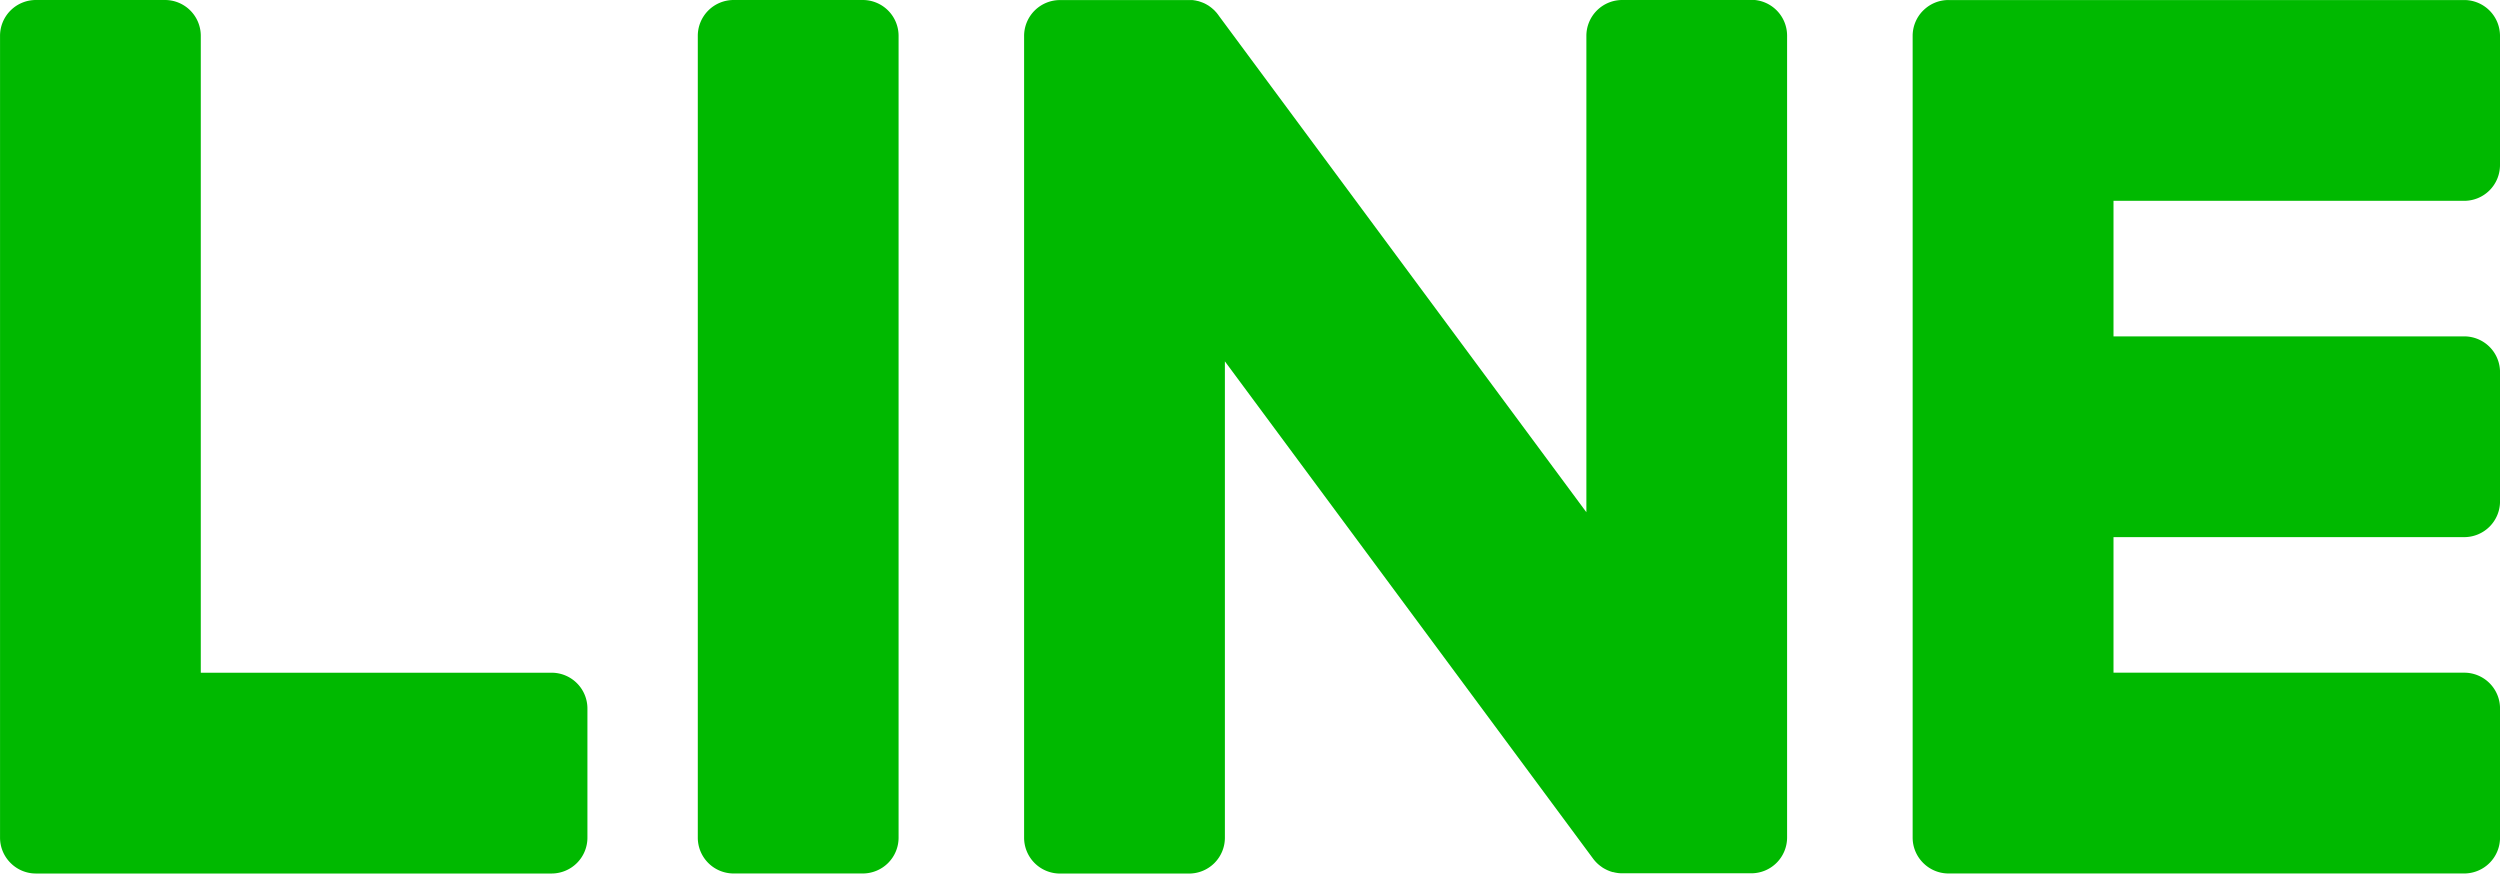 <?xml version="1.0" encoding="UTF-8"?> <svg xmlns="http://www.w3.org/2000/svg" width="68.992" height="24.107" viewBox="0 0 68.992 24.107"><g id="グループ_5" data-name="グループ 5" transform="translate(173.512 -288.928)"><path id="パス_14" data-name="パス 14" d="M-152.395,288.928h-3.563a.989.989,0,0,0-.989.988v22.13a.988.988,0,0,0,.989.987h3.563a.988.988,0,0,0,.989-.987v-22.13a.989.989,0,0,0-.989-.988" transform="translate(2.692 0)" fill="#00b900"></path><path id="パス_15" data-name="パス 15" d="M-129.132,288.928h-3.562a.989.989,0,0,0-.99.988v13.148l-10.142-13.7c-.023-.035-.05-.067-.077-.1l-.007-.006a.764.764,0,0,0-.059-.062l-.019-.016a.662.662,0,0,0-.052-.044l-.026-.02-.051-.036-.03-.017a.581.581,0,0,0-.052-.029l-.031-.016c-.019-.007-.037-.016-.057-.023l-.033-.012-.058-.02-.035-.008-.057-.013-.042-.006a.345.345,0,0,0-.051-.006.374.374,0,0,0-.052,0l-.034,0h-3.563a.99.99,0,0,0-.989.988v22.13a.989.989,0,0,0,.989.987h3.563a.988.988,0,0,0,.989-.987V298.9l10.154,13.714a1,1,0,0,0,.251.243l.01.008c.02.013.041.026.062.037l.028.015.046.023c.016.007.031.014.049.02l.029.012.067.022.015,0a.951.951,0,0,0,.253.034h3.562a.988.988,0,0,0,.989-.987v-22.13a.989.989,0,0,0-.989-.988" transform="translate(3.951 0)" fill="#00b900"></path><path id="パス_16" data-name="パス 16" d="M-158.29,307.493h-9.681V289.916a.988.988,0,0,0-.988-.988h-3.563a.989.989,0,0,0-.989.988v22.129h0a.984.984,0,0,0,.277.684l.014.015.014.013a.982.982,0,0,0,.684.277h14.234a.989.989,0,0,0,.987-.989v-3.563a.988.988,0,0,0-.987-.989" transform="translate(0 0)" fill="#00b900"></path><path id="パス_17" data-name="パス 17" d="M-112.885,294.47a.987.987,0,0,0,.987-.989v-3.562a.989.989,0,0,0-.987-.99h-14.234a.982.982,0,0,0-.686.279l-.012.01-.016.017a.99.99,0,0,0-.274.682h0v22.127h0a.984.984,0,0,0,.277.684l.014.015.014.013a.984.984,0,0,0,.684.277h14.234a.989.989,0,0,0,.987-.989v-3.563a.988.988,0,0,0-.987-.989h-9.68v-3.741h9.68a.988.988,0,0,0,.987-.989V299.2a.988.988,0,0,0-.987-.989h-9.68V294.47Z" transform="translate(7.378 0)" fill="#00b900"></path></g></svg> 